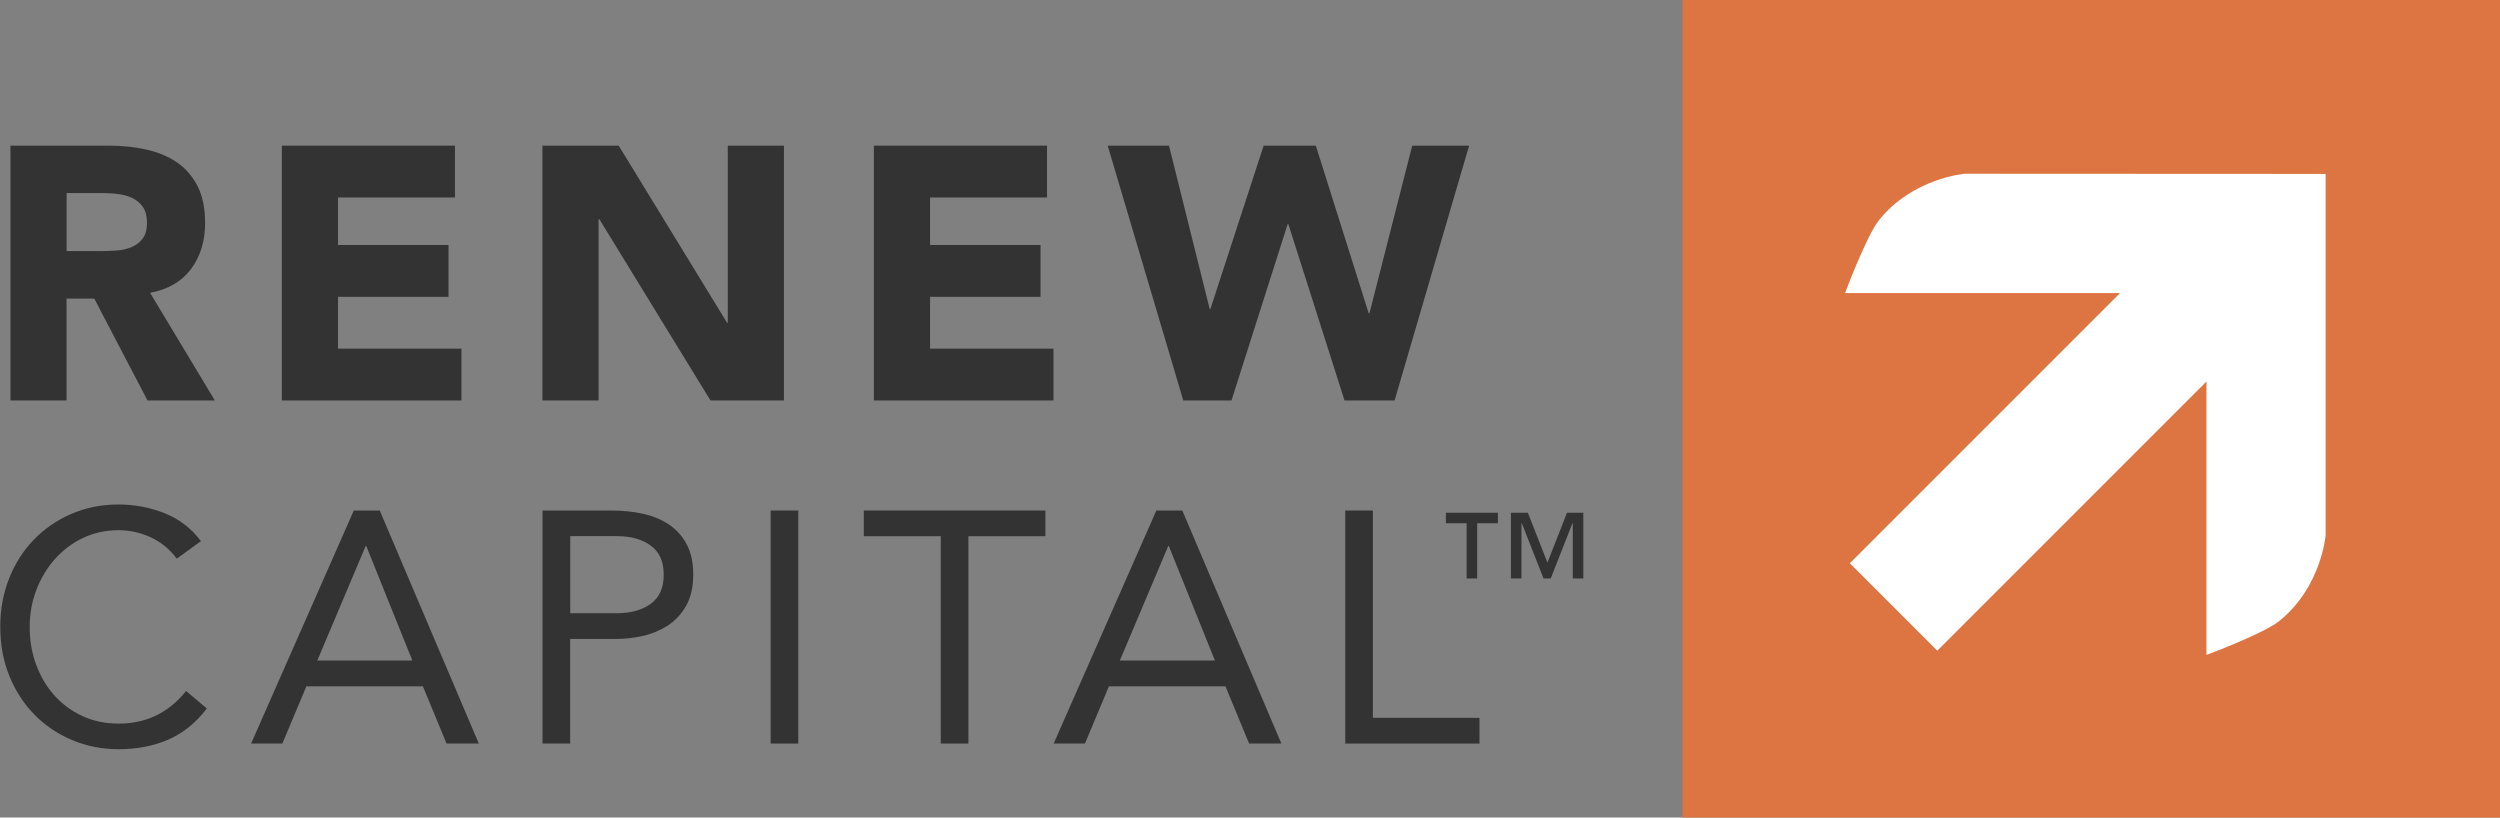 <?xml version="1.0" encoding="UTF-8"?>
<svg id="Layer_2" data-name="Layer 2" xmlns="http://www.w3.org/2000/svg" xmlns:xlink="http://www.w3.org/1999/xlink" viewBox="0 0 282.16 92.27">
  <rect x="0" y="0" width="282.16" height="92.27" fill="#808080" stroke="none"/>
  <defs>
    <style>
      .cls-1 {
        fill: none;
      }

      .cls-2 {
        clip-path: url(#clippath);
      }

      .cls-3 {
        fill: #fff;
      }

      .cls-4 {
        fill: #333334;
      }

      .cls-5 {
        fill: #dc7542;
      }
    </style>
    <clipPath id="clippath">
      <rect class="cls-1" width="282.16" height="92.27"/>
    </clipPath>
  </defs>
  <g id="Layer_1-2" data-name="Layer 1">
    <g class="cls-2">
      <g>
        <path class="cls-4" d="M1.18,16.44H12.31c1.46,0,2.85,.14,4.16,.43,1.31,.29,2.46,.76,3.45,1.42,.99,.66,1.77,1.56,2.36,2.68,.58,1.12,.87,2.53,.87,4.2,0,2.03-.53,3.76-1.58,5.18-1.06,1.42-2.6,2.32-4.63,2.7l7.31,12.15h-7.6l-6.01-11.5h-3.13v11.5H1.18V16.44Zm6.34,11.9h3.74c.57,0,1.17-.02,1.81-.06,.64-.04,1.21-.16,1.73-.37,.51-.2,.94-.52,1.28-.95,.34-.43,.51-1.04,.51-1.83,0-.73-.15-1.31-.45-1.75-.3-.43-.68-.76-1.14-1-.46-.23-.99-.39-1.58-.47-.6-.08-1.18-.12-1.75-.12H7.52v6.54h0Z"/>
        <path class="cls-4" d="M31.81,16.44h19.54v5.85h-13.2v5.36h12.47v5.85h-12.47v5.85h13.93v5.85H31.81V16.44Z"/>
        <path class="cls-4" d="M61.22,16.44h8.61l12.23,19.99h.08V16.44h6.34v28.76h-8.29l-12.55-20.47h-.08v20.47h-6.34V16.44Z"/>
        <path class="cls-4" d="M98.63,16.44h19.54v5.85h-13.2v5.36h12.47v5.85h-12.47v5.85h13.93v5.85h-20.27V16.44Z"/>
        <path class="cls-4" d="M125.03,16.44h6.91l4.59,18.44h.08l6.01-18.44h5.89l5.97,18.93h.08l4.83-18.93h6.42l-8.41,28.76h-5.65l-6.34-19.9h-.08l-6.34,19.9h-5.44l-8.53-28.76h.01Z"/>
        <path class="cls-4" d="M19.94,63.04c-.79-1.06-1.77-1.86-2.93-2.4-1.16-.53-2.38-.8-3.64-.8-1.46,0-2.8,.3-4.03,.89-1.23,.59-2.28,1.39-3.17,2.4-.89,1-1.58,2.17-2.08,3.49-.5,1.32-.74,2.71-.74,4.14,0,1.54,.25,2.97,.74,4.29,.5,1.32,1.18,2.48,2.06,3.45,.88,.98,1.93,1.75,3.16,2.32,1.23,.57,2.58,.85,4.07,.85,1.61,0,3.04-.32,4.31-.95,1.27-.63,2.36-1.54,3.31-2.73l2.34,1.97c-1.19,1.58-2.62,2.75-4.29,3.49-1.67,.74-3.56,1.11-5.66,1.11-1.88,0-3.64-.35-5.27-1.04-1.63-.69-3.05-1.65-4.25-2.88-1.2-1.23-2.14-2.68-2.82-4.36-.68-1.68-1.02-3.53-1.02-5.53s.33-3.74,.98-5.42c.66-1.68,1.58-3.14,2.77-4.38,1.19-1.24,2.6-2.22,4.23-2.93,1.63-.72,3.43-1.08,5.39-1.08,1.78,0,3.5,.32,5.14,.97,1.65,.64,3.03,1.7,4.14,3.16l-2.71,1.97h-.03Z"/>
        <path class="cls-4" d="M39.93,57.62h2.93l11.18,26.3h-3.64l-2.67-6.46h-13.15l-2.71,6.46h-3.53l11.59-26.3Zm1.41,4.01h-.07l-5.46,12.92h10.73l-5.2-12.92Z"/>
        <path class="cls-4" d="M61.24,57.62h7.8c1.21,0,2.37,.12,3.47,.35,1.1,.24,2.08,.63,2.93,1.19,.85,.56,1.54,1.3,2.04,2.23,.51,.93,.76,2.07,.76,3.44,0,1.44-.27,2.62-.82,3.57-.54,.94-1.24,1.68-2.1,2.23-.85,.54-1.79,.93-2.8,1.15-1.01,.22-1.98,.33-2.9,.33h-5.27v11.81h-3.12v-26.3h.01Zm3.12,11.59h5.27c1.56,0,2.83-.35,3.81-1.06,.98-.71,1.47-1.8,1.47-3.29s-.49-2.58-1.47-3.29c-.98-.71-2.25-1.06-3.81-1.06h-5.27v8.69h0Z"/>
        <path class="cls-4" d="M86.98,57.62h3.12v26.3h-3.12v-26.3Z"/>
        <path class="cls-4" d="M117.99,60.52h-8.69v23.4h-3.12v-23.4h-8.69v-2.9h20.5v2.9Z"/>
        <path class="cls-4" d="M130.51,57.62h2.93l11.18,26.3h-3.64l-2.67-6.46h-13.15l-2.71,6.46h-3.53l11.59-26.3Zm1.41,4.01h-.07l-5.46,12.92h10.73l-5.2-12.92Z"/>
        <path class="cls-4" d="M151.83,57.62h3.12v23.4h12.03v2.9h-15.15v-26.3Z"/>
        <path class="cls-5" d="M282.16,0h-92.27V92.27h92.27V0Z"/>
        <path class="cls-3" d="M212.05,24.87c3.83-4.78,9.69-5.26,9.69-5.26l40.74,.02V60.42s-.48,5.87-5.26,9.69c-1.76,1.41-8.19,3.81-8.19,3.81v-30.86l-30.38,30.38-9.87-9.87,30.49-30.49h-31.03s2.41-6.46,3.82-8.21h0Z"/>
        <path class="cls-4" d="M165.53,59.06h-2.34v-1.19h5.87v1.19h-2.34v6.23h-1.19v-6.23Zm5.02-1.19h1.89l2.21,5.63,2.21-5.63h1.84v7.42h-1.19v-6.23h-.04l-2.45,6.23h-.81l-2.45-6.23h-.04v6.23h-1.19v-7.42h.02Z"/>
      </g>
    </g>
  </g>
</svg>